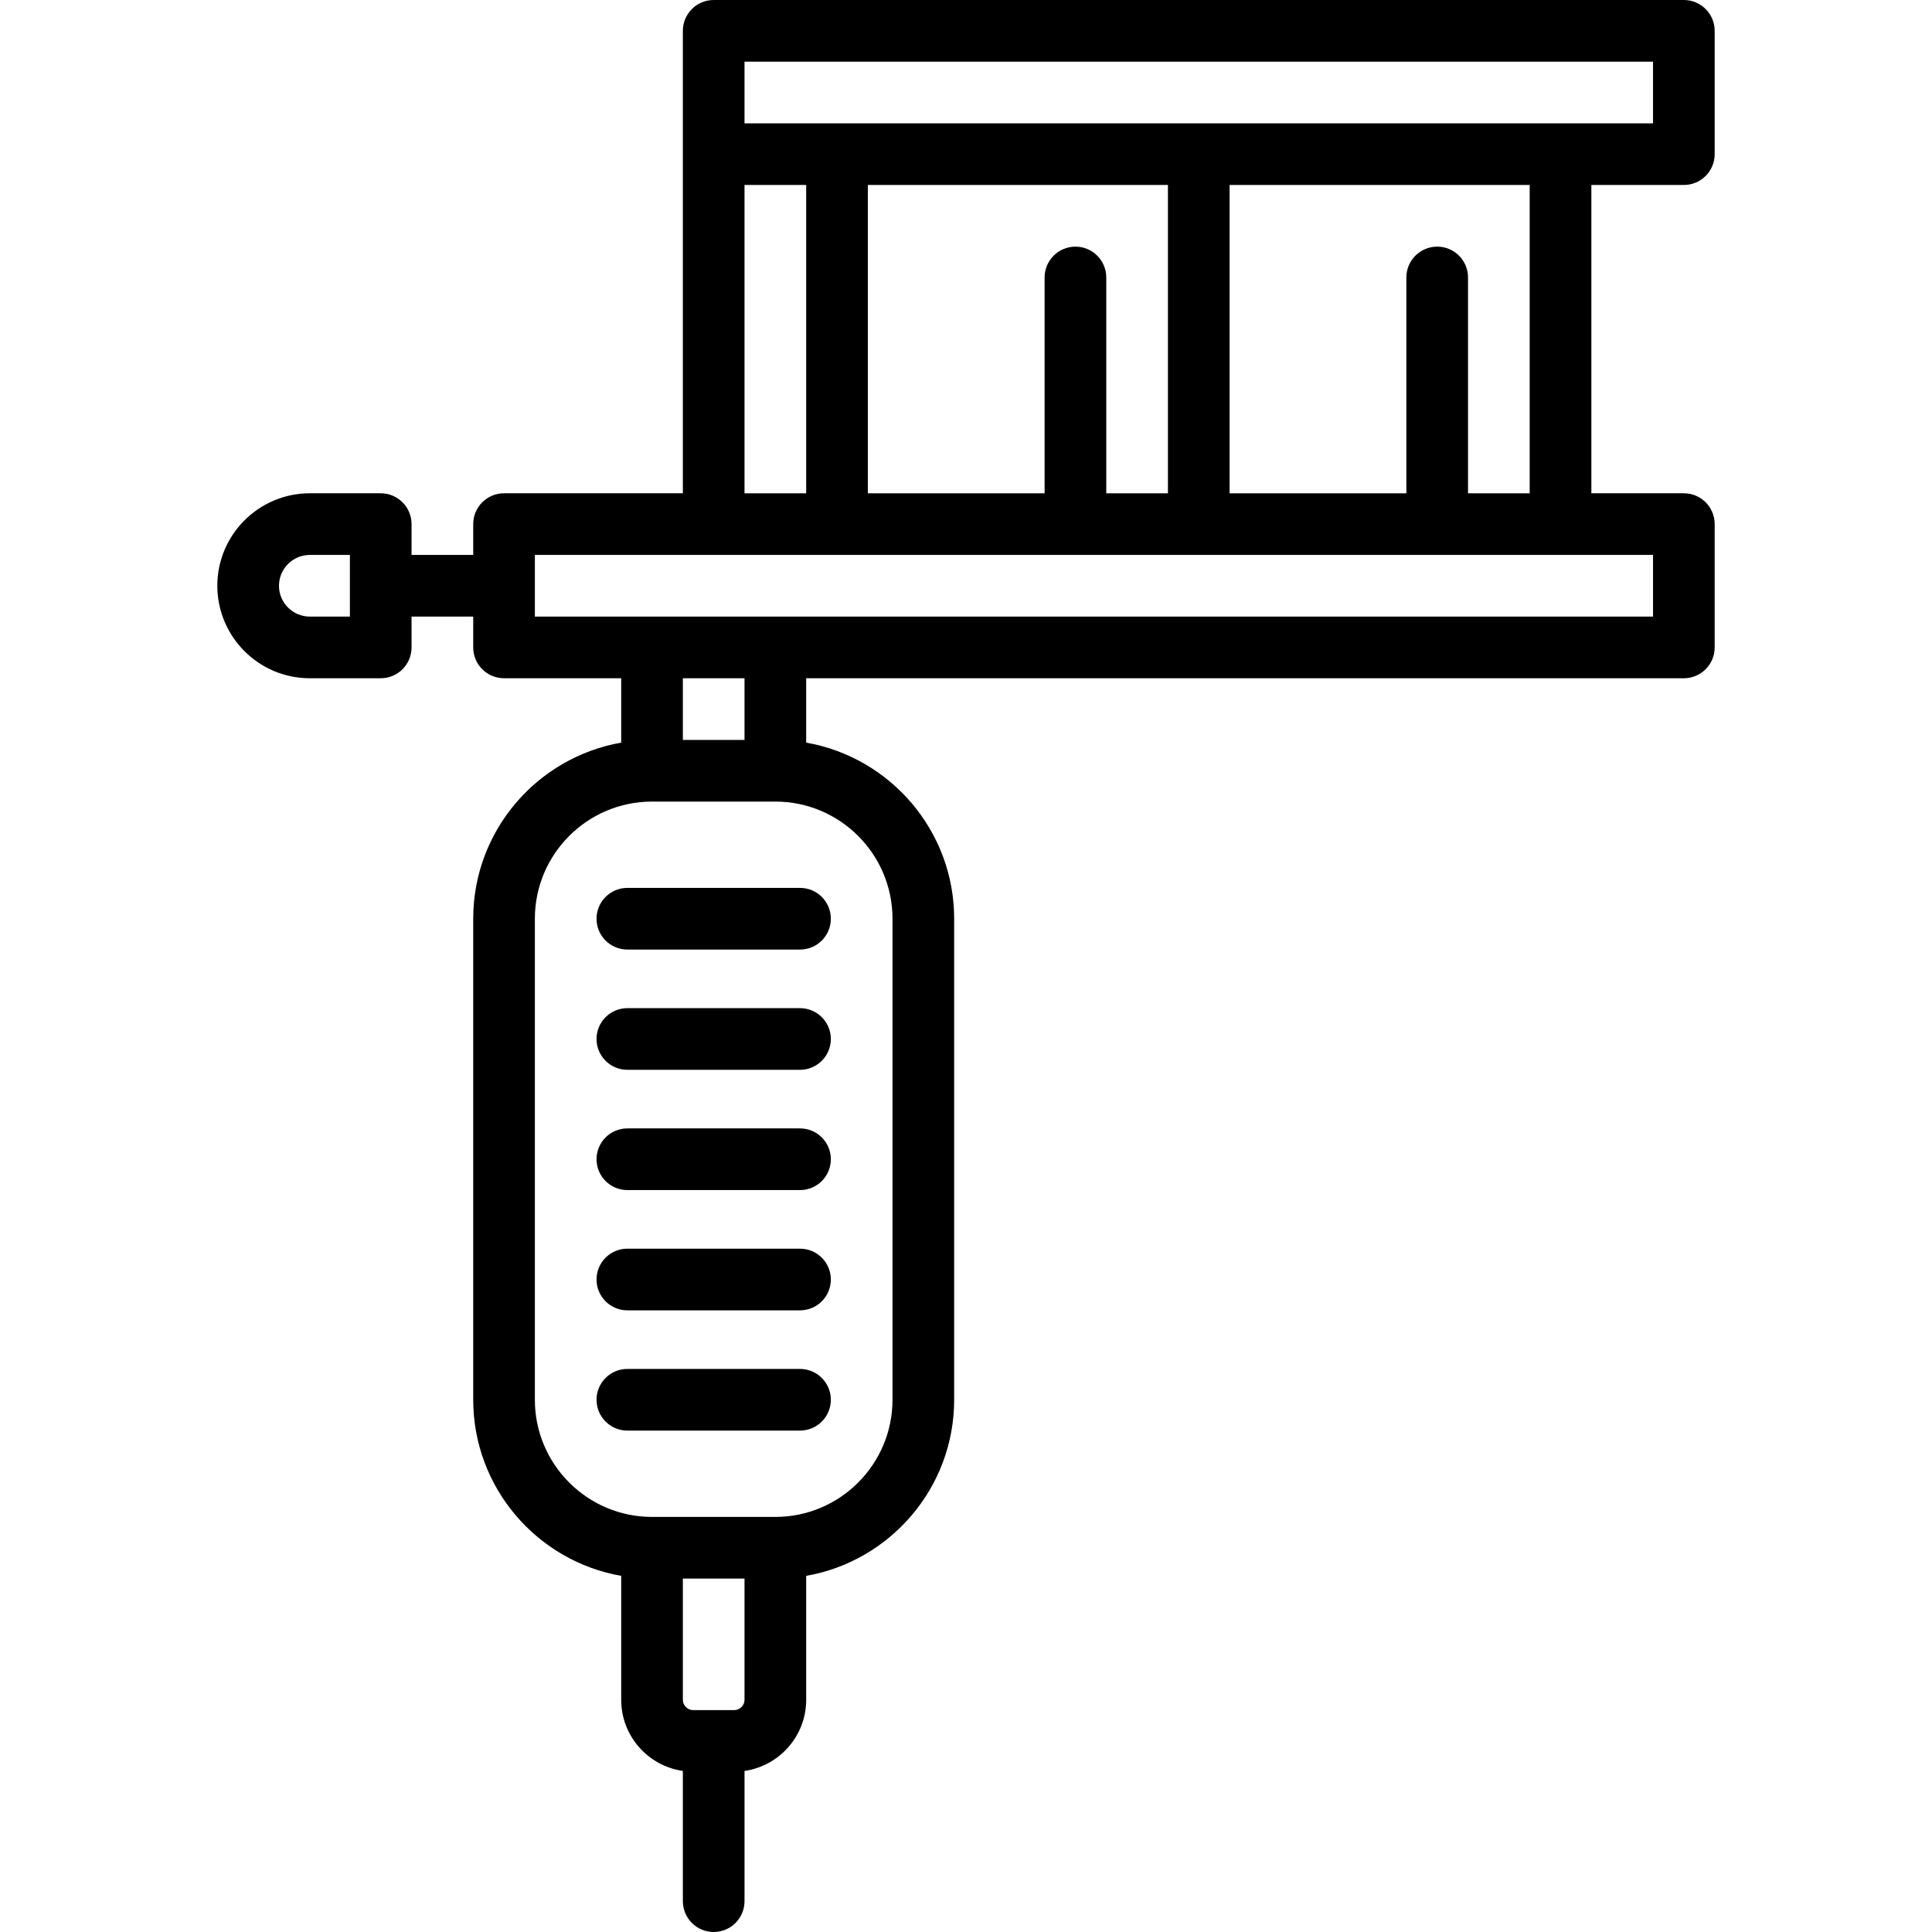 <?xml version="1.0" encoding="UTF-8"?> <svg xmlns="http://www.w3.org/2000/svg" xmlns:xlink="http://www.w3.org/1999/xlink" viewBox="0 0 470 470"><g><path d="m409.631,45c4.142,0 7.5-3.358 7.5-7.5v-30c0-4.142-3.358-7.5-7.5-7.5h-236.011c-4.142,0-7.5,3.358-7.5,7.5v112.5h-43.5c-4.142,0-7.5,3.358-7.5,7.5v7.5h-15v-7.5c0-4.142-3.358-7.5-7.5-7.5h-17.251c-12.407,0-22.5,10.093-22.5,22.5s10.093,22.5 22.5,22.5h17.251c4.142,0 7.5-3.358 7.5-7.5v-7.5h15v7.5c0,4.142 3.358,7.5 7.5,7.5h28.5v15.661c-20.422,3.566-36,21.412-36,42.839v117.022c0,21.427 15.578,39.273 36,42.839v30.161c0,8.798 6.534,16.081 15,17.3v31.678c0,4.142 3.358,7.5 7.5,7.5s7.5-3.358 7.5-7.5v-31.678c8.466-1.22 15-8.502 15-17.3v-30.161c20.422-3.566 36-21.412 36-42.839v-117.022c0-21.427-15.578-39.273-36-42.839v-15.661h213.512c4.142,0 7.5-3.358 7.5-7.5v-30c0-4.142-3.358-7.5-7.5-7.5h-22.5v-75h22.499zm-341.762,97.5c-2.84217e-14-4.136 3.364-7.5 7.5-7.5h9.751v15h-9.751c-4.136,0-7.5-3.364-7.5-7.5zm334.262,7.5h-272.011v-15h272.012v15zm-185.012,190.522c0,15.715-12.785,28.5-28.5,28.5h-30c-15.715,0-28.5-12.785-28.5-28.5v-117.022c0-15.715 12.785-28.5 28.5-28.5h30c15.715,0 28.5,12.785 28.5,28.5v117.022zm-38.5,75.5h-10c-1.355,0-2.5-1.145-2.5-2.5v-29.5h15v29.5c0,1.355-1.145,2.5-2.5,2.5zm2.5-236.022h-15v-15h15v15zm0-165h221.012v15h-221.012v-15zm88.005,105v-52.5c0-4.141-3.356-7.497-7.495-7.5-4.147,0-7.505,3.358-7.505,7.5v52.5h-43.005v-75h73.006v75h-15.001zm-88.005-75h15v75h-15v-75zm191.011,75h-15v-52.5c0-4.142-3.358-7.5-7.5-7.5-4.143,0.001-7.5,3.358-7.5,7.5v52.5h-43.006v-75h73.006v75z"></path><path d="m152.62,348.022h42c4.142,0 7.5-3.358 7.5-7.5-0.001-4.143-3.359-7.5-7.5-7.5h-42c-4.141,0-7.499,3.357-7.5,7.498 0,4.144 3.358,7.502 7.5,7.502z"></path><path d="m194.62,303.767h-42c-4.142,0-7.5,3.358-7.5,7.5s3.358,7.5 7.5,7.5h42c4.142,0 7.5-3.358 7.5-7.5s-3.358-7.5-7.5-7.5z"></path><path d="m194.62,274.511h-42c-4.142,0-7.5,3.358-7.5,7.5s3.358,7.5 7.5,7.5h42c4.142,0 7.5-3.358 7.5-7.5s-3.358-7.5-7.5-7.5z"></path><path d="m194.62,245.255h-42c-4.142,0-7.5,3.358-7.5,7.5s3.358,7.5 7.5,7.5h42c4.142,0 7.5-3.358 7.5-7.5s-3.358-7.5-7.5-7.5z"></path><path d="m152.62,231h42c4.142,0 7.5-3.358 7.5-7.5s-3.358-7.5-7.5-7.5h-42c-4.142,0-7.5,3.358-7.5,7.5s3.358,7.5 7.5,7.5z"></path></g></svg> 